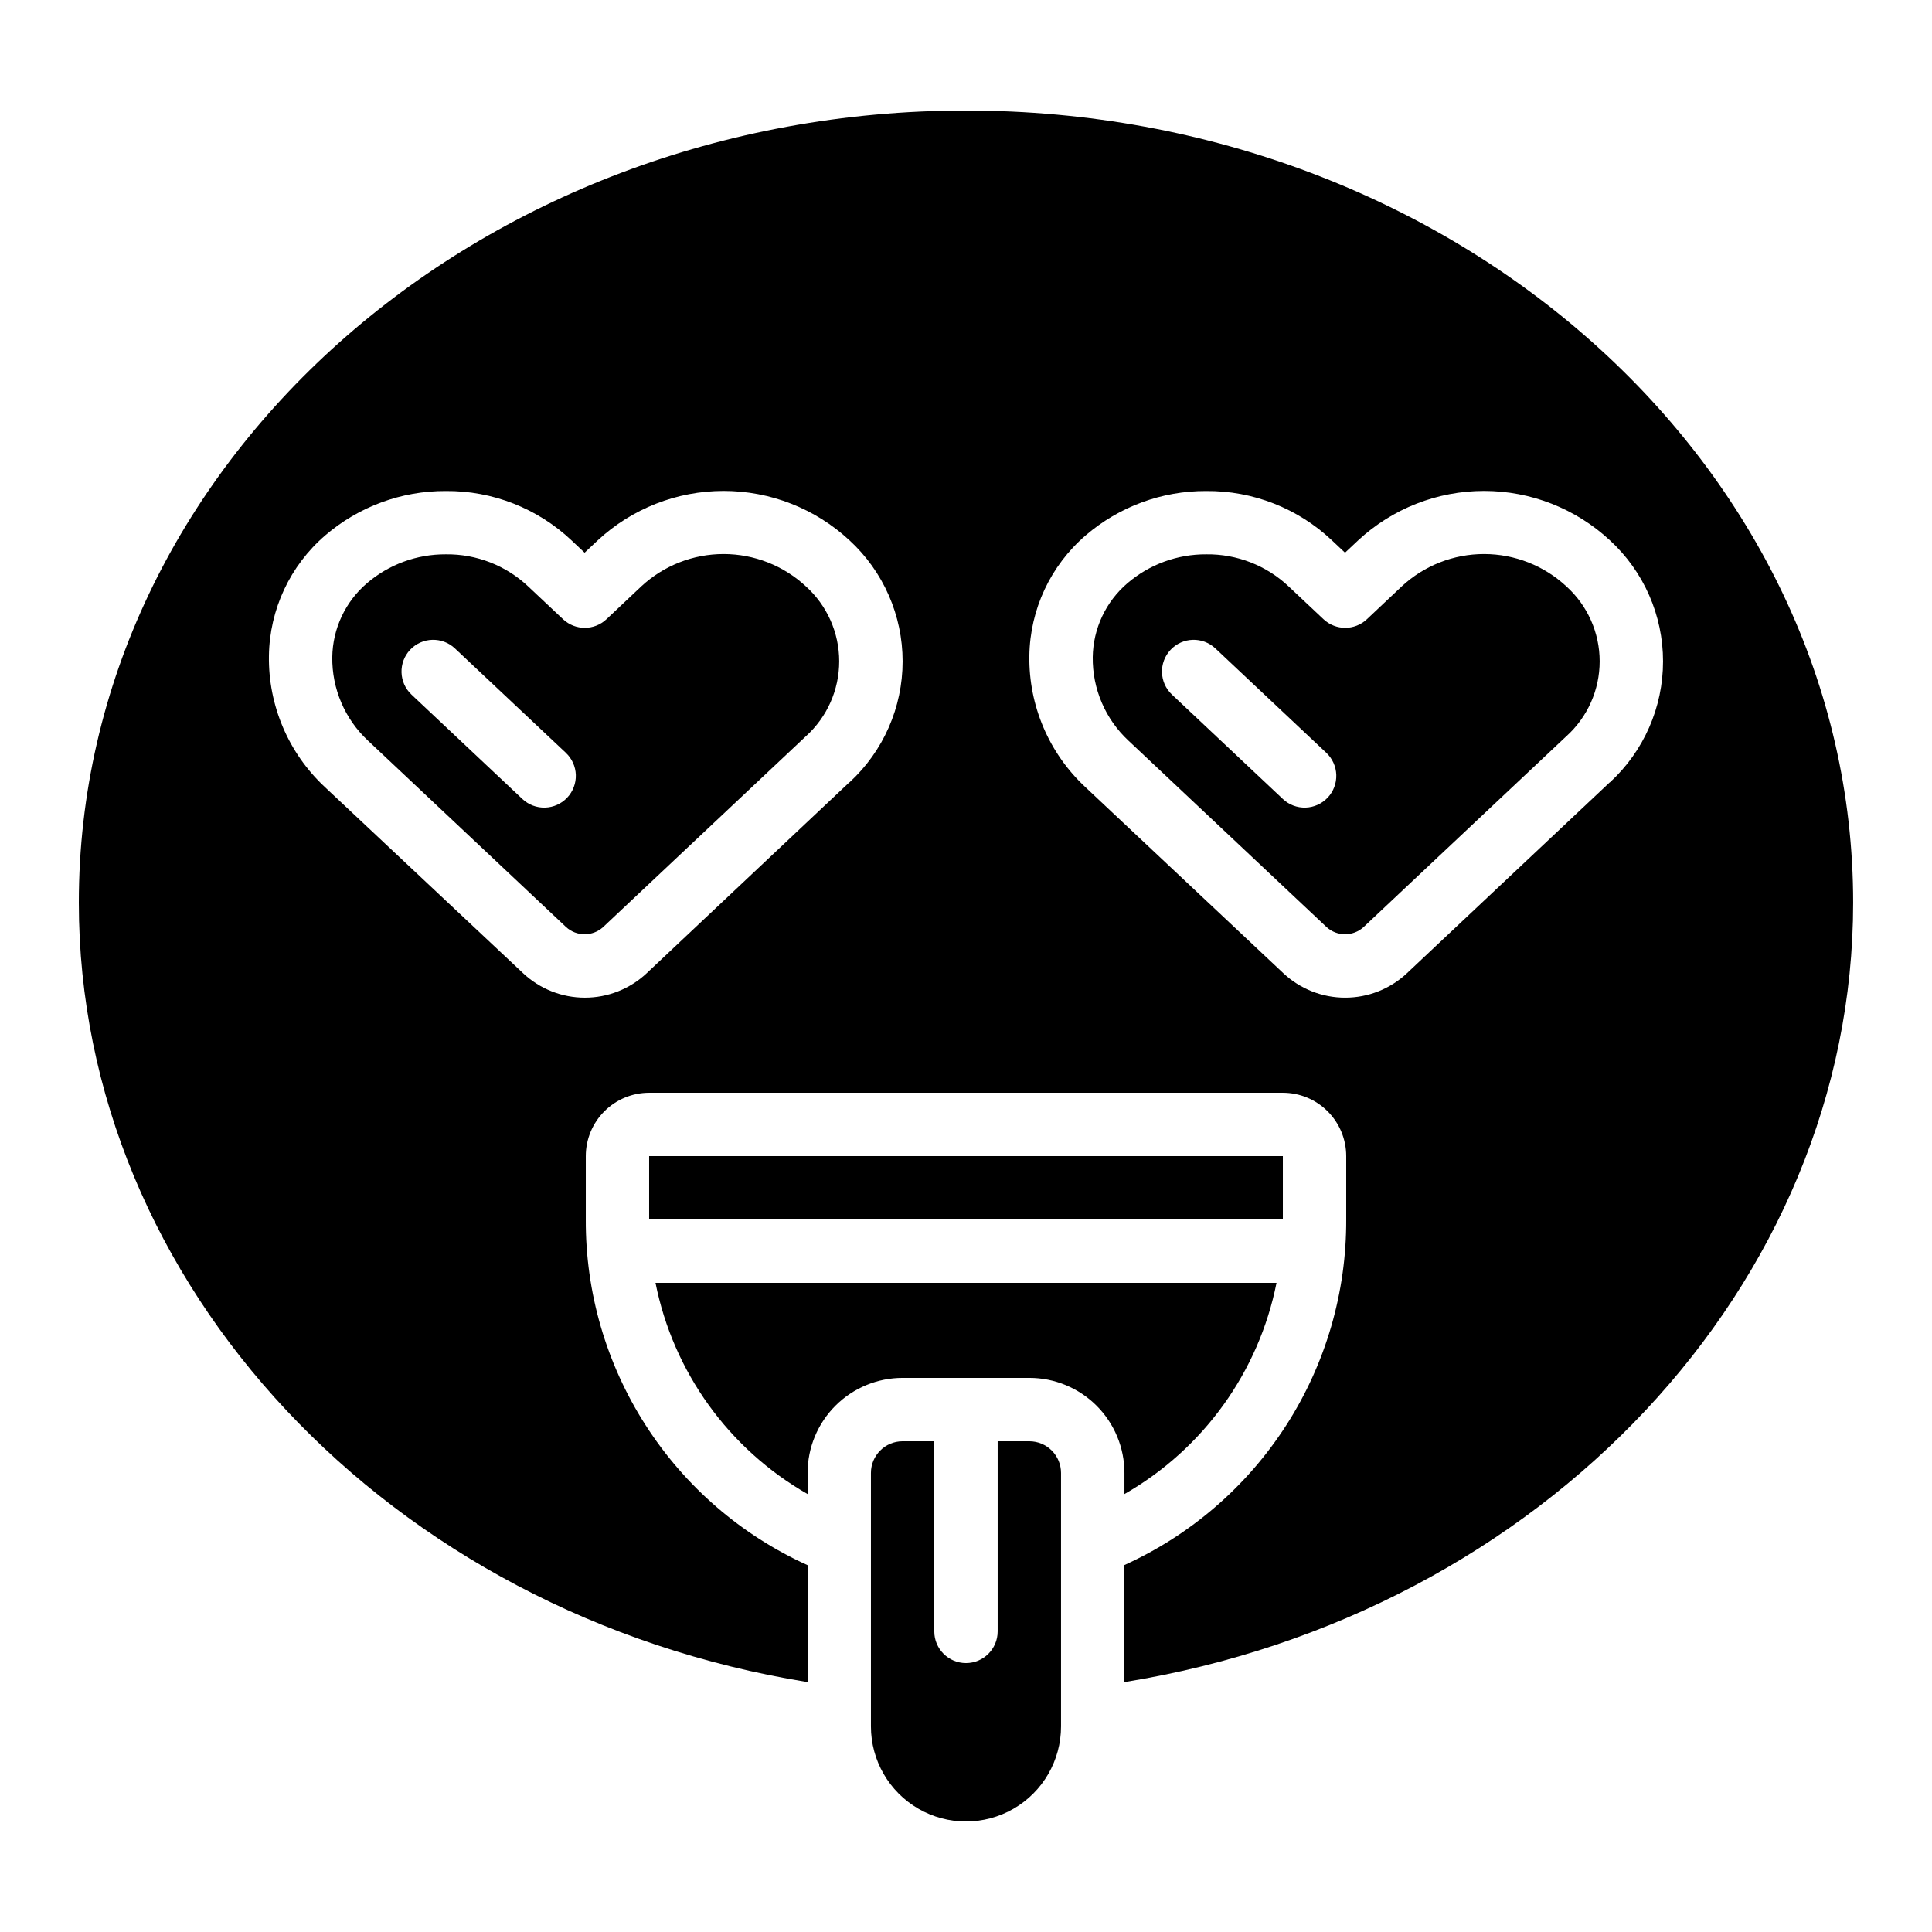 <?xml version="1.0" encoding="UTF-8"?>
<!-- Uploaded to: ICON Repo, www.iconrepo.com, Generator: ICON Repo Mixer Tools -->
<svg fill="#000000" width="800px" height="800px" version="1.1" viewBox="144 144 512 512" xmlns="http://www.w3.org/2000/svg">
 <g>
  <path d="m400 173.29c-129.64 0-235.11 94.168-235.11 209.92 0 101.36 82.371 188.65 193.13 206.56v-30.984c-17.594-7.969-32.504-20.855-42.934-37.113-10.43-16.254-15.934-35.18-15.844-54.496v-16.793c0-4.453 1.77-8.727 4.918-11.875 3.148-3.148 7.422-4.918 11.875-4.918h167.93c4.457 0 8.727 1.77 11.875 4.918 3.152 3.148 4.922 7.422 4.922 11.875v16.793c0.078 19.309-5.426 38.227-15.855 54.473-10.43 16.246-25.336 29.129-42.922 37.098v31.023c110.75-17.91 193.12-105.2 193.12-206.56 0-115.75-105.47-209.92-235.11-209.92zm-30.887 178.01-53.738 50.617c-4.438 4.16-10.289 6.477-16.375 6.477-6.082 0-11.938-2.316-16.371-6.477l-52.582-49.383c-9.609-8.977-14.977-21.598-14.777-34.746 0.172-12.281 5.606-23.898 14.922-31.906 8.875-7.625 20.203-11.801 31.906-11.758 12.406-0.113 24.375 4.586 33.395 13.109l3.434 3.234 3.484-3.273v-0.004c9.07-8.414 20.984-13.09 33.355-13.09 12.375 0 24.289 4.676 33.359 13.09 8.969 8.25 14.078 19.883 14.078 32.07 0 12.191-5.109 23.82-14.078 32.074zm201.52 0-53.781 50.617c-4.434 4.16-10.289 6.477-16.371 6.477-6.086 0-11.938-2.316-16.375-6.477l-52.539-49.383c-9.609-8.977-14.977-21.598-14.777-34.746 0.172-12.281 5.606-23.898 14.922-31.906 8.875-7.625 20.203-11.801 31.906-11.758 12.406-0.113 24.379 4.586 33.395 13.109l3.434 3.234 3.484-3.273v-0.004c9.07-8.414 20.984-13.09 33.355-13.09 12.375 0 24.289 4.676 33.359 13.09 8.973 8.25 14.078 19.883 14.078 32.07 0 12.191-5.106 23.82-14.078 32.074z"/>
  <path d="m316.03 450.38h167.94v16.793h-167.94z"/>
  <path d="m515.49 299.38-9.238 8.715c-3.231 3.047-8.277 3.047-11.512 0l-9.238-8.691 0.004 0.004c-5.898-5.562-13.727-8.613-21.832-8.508-7.664-0.043-15.09 2.676-20.91 7.668-5.723 4.902-9.062 12.027-9.176 19.562-0.109 8.398 3.336 16.449 9.488 22.168l52.504 49.414c2.777 2.496 6.984 2.496 9.758 0l53.781-50.617v0.004c5.609-5.074 8.809-12.285 8.809-19.848s-3.199-14.773-8.809-19.844c-5.926-5.512-13.715-8.578-21.809-8.586-8.094-0.004-15.887 3.055-21.82 8.559zm-19.641 56c-1.527 1.625-3.637 2.574-5.867 2.644-2.227 0.066-4.391-0.754-6.016-2.285l-29.391-27.668h0.004c-3.379-3.18-3.539-8.492-0.359-11.871 3.176-3.379 8.492-3.543 11.871-0.363l29.391 27.66c1.625 1.527 2.578 3.637 2.648 5.863 0.066 2.231-0.75 4.394-2.281 6.019z"/>
  <path d="m313.96 299.38-9.238 8.715c-3.231 3.047-8.277 3.047-11.512 0l-9.238-8.691 0.004 0.004c-5.898-5.562-13.727-8.613-21.832-8.508-7.664-0.043-15.09 2.676-20.91 7.668-5.723 4.902-9.062 12.027-9.176 19.562-0.109 8.398 3.336 16.449 9.488 22.168l52.504 49.414c2.773 2.496 6.984 2.496 9.758 0l53.781-50.617v0.004c5.609-5.074 8.809-12.285 8.809-19.848s-3.199-14.773-8.809-19.844c-5.926-5.512-13.715-8.578-21.809-8.586-8.094-0.004-15.887 3.055-21.82 8.559zm-19.641 56c-1.527 1.625-3.637 2.574-5.867 2.644-2.227 0.066-4.391-0.754-6.016-2.285l-29.391-27.668h0.004c-3.379-3.18-3.539-8.492-0.363-11.871 3.18-3.379 8.496-3.543 11.875-0.363l29.391 27.66h-0.004c1.629 1.527 2.582 3.637 2.652 5.863 0.066 2.231-0.754 4.394-2.281 6.019z"/>
  <path d="m383.2 525.95c-4.637 0-8.395 3.762-8.395 8.398v67.176c0 9 4.801 17.316 12.594 21.816 7.793 4.496 17.398 4.496 25.191 0 7.793-4.5 12.594-12.816 12.594-21.816v-67.176c0-2.227-0.883-4.363-2.457-5.938-1.574-1.574-3.711-2.461-5.938-2.461h-8.398v50.383c0 4.637-3.758 8.398-8.395 8.398-4.641 0-8.398-3.762-8.398-8.398v-50.383z"/>
  <path d="m358.02 539.94v-5.594c0-6.68 2.652-13.09 7.375-17.812 4.727-4.723 11.133-7.379 17.812-7.379h33.59c6.68 0 13.086 2.656 17.812 7.379 4.723 4.723 7.379 11.133 7.379 17.812v5.594c20.898-11.949 35.602-32.363 40.305-55.977h-164.58c4.703 23.613 19.402 44.027 40.305 55.977z"/>
 </g>
</svg>
